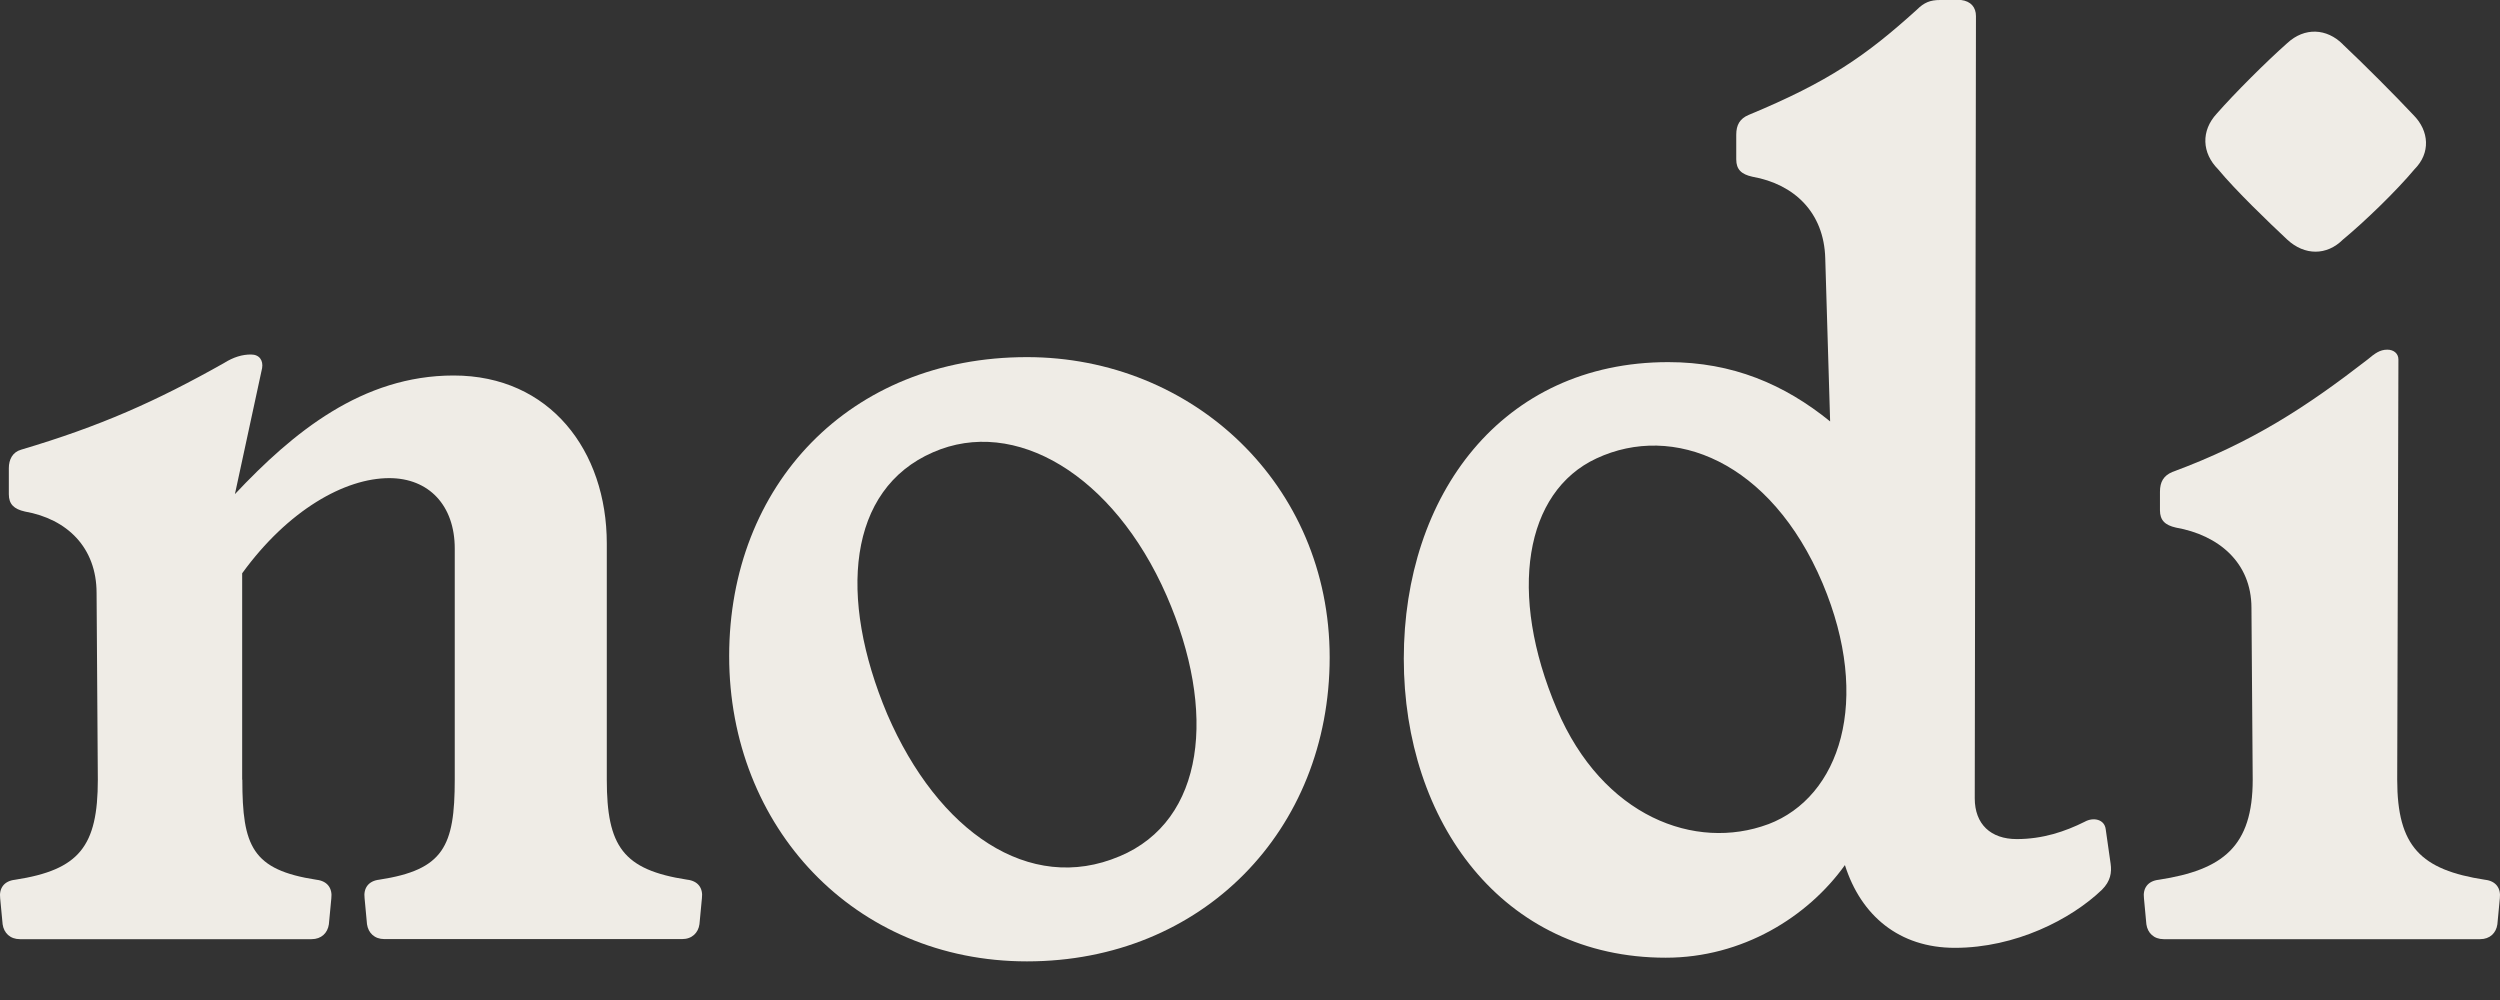 <svg xmlns="http://www.w3.org/2000/svg" fill="none" viewBox="0 0 60 24" height="24" width="60">
<rect x="0" y="0" width="60" height="24" fill="#333333" stroke="none"/>
<g clip-path="url(#clip0_3645_20375)">
<path fill="#EFECE6" d="M5.816 18.712C5.816 20.314 6.054 20.877 7.595 21.114C7.861 21.144 7.981 21.322 7.952 21.559L7.893 22.183C7.863 22.391 7.714 22.54 7.477 22.54H0.479C0.242 22.54 0.093 22.391 0.063 22.183L0.004 21.559C-0.025 21.322 0.093 21.144 0.361 21.114C1.903 20.877 2.348 20.314 2.348 18.712L2.318 14.234C2.318 13.136 1.606 12.455 0.599 12.277C0.332 12.218 0.212 12.098 0.212 11.861V11.237C0.212 11.03 0.3 10.851 0.508 10.792C2.406 10.229 3.74 9.635 5.371 8.716C5.608 8.567 5.816 8.508 6.024 8.508C6.232 8.508 6.32 8.657 6.291 8.833L5.638 11.859C7.032 10.377 8.693 9.012 10.887 9.012C13.201 9.012 14.563 10.822 14.563 13.045V18.71C14.563 20.312 14.95 20.875 16.491 21.112C16.758 21.142 16.877 21.32 16.846 21.557L16.787 22.181C16.758 22.389 16.608 22.538 16.371 22.538H9.224C8.987 22.538 8.838 22.389 8.808 22.181L8.75 21.557C8.72 21.32 8.838 21.142 9.104 21.112C10.648 20.875 10.914 20.312 10.914 18.71V13.165C10.914 12.128 10.291 11.475 9.342 11.475C8.275 11.475 6.91 12.245 5.812 13.759V18.712H5.816Z"></path>
<path fill="#EFECE6" d="M24.647 23.073C20.496 23.073 17.5 19.84 17.5 15.747C17.5 11.655 20.377 8.571 24.647 8.571C28.622 8.571 31.912 11.626 31.912 15.777C31.912 19.928 28.857 23.073 24.647 23.073ZM26.871 20.551C28.918 19.69 29.214 17.081 27.998 14.294C26.724 11.388 24.351 9.994 22.392 10.855C20.345 11.745 20.108 14.326 21.294 17.141C22.51 19.959 24.704 21.471 26.869 20.551H26.871Z"></path>
<path fill="#EFECE6" d="M43.923 10.112L43.806 6.198C43.776 5.1 43.064 4.42 42.056 4.241C41.79 4.183 41.67 4.063 41.67 3.826V3.233C41.67 2.996 41.758 2.847 41.966 2.759C43.894 1.959 44.784 1.335 46 0.237C46.178 0.059 46.325 0 46.562 0H47.066C47.303 0.029 47.423 0.178 47.423 0.386L47.394 19.159C47.394 19.783 47.78 20.138 48.402 20.138C49.023 20.138 49.559 19.959 50.033 19.722C50.241 19.605 50.508 19.663 50.537 19.901L50.655 20.73C50.684 20.938 50.655 21.146 50.447 21.354C49.706 22.065 48.37 22.748 46.917 22.748C45.582 22.748 44.664 21.977 44.278 20.762C43.388 22.007 41.817 22.985 39.978 22.985C36.064 22.985 33.691 19.722 33.691 15.808C33.691 11.895 36.035 8.691 40.039 8.691C41.582 8.691 42.827 9.224 43.923 10.114V10.112ZM42.439 19.781C44.158 19.128 44.929 16.816 43.742 13.998C42.497 11.063 40.154 10.143 38.315 11.002C36.595 11.802 36.179 14.236 37.366 17.022C38.464 19.602 40.688 20.432 42.437 19.781H42.439Z"></path>
<path fill="#EFECE6" d="M56.821 8.629C57 8.48 57.117 8.392 57.296 8.392C57.445 8.392 57.562 8.48 57.562 8.629L57.533 18.712C57.533 20.314 58.096 20.877 59.639 21.114C59.906 21.143 60.025 21.322 59.996 21.559L59.937 22.183C59.908 22.391 59.759 22.54 59.522 22.54H51.929C51.692 22.54 51.543 22.391 51.513 22.183L51.455 21.559C51.425 21.322 51.543 21.143 51.812 21.114C53.353 20.877 54.065 20.314 54.065 18.712L54.035 14.59C54.035 13.492 53.235 12.841 52.225 12.663C51.959 12.604 51.839 12.485 51.839 12.247V11.802C51.839 11.565 51.927 11.416 52.135 11.328C54.062 10.616 55.366 9.755 56.821 8.629ZM56.229 1.066C56.733 1.541 57.474 2.282 57.919 2.757C58.306 3.143 58.335 3.676 57.949 4.061C57.504 4.594 56.733 5.335 56.229 5.751C55.843 6.137 55.31 6.137 54.894 5.751C54.449 5.335 53.649 4.565 53.233 4.061C52.847 3.674 52.817 3.141 53.204 2.725C53.619 2.251 54.39 1.48 54.894 1.035C55.31 0.649 55.843 0.678 56.229 1.064V1.066Z"></path>
</g>
<defs>
<clipPath id="clip0_3645_20375">
<rect fill="white" height="23.073" width="60"></rect>
</clipPath>
</defs>
</svg>
